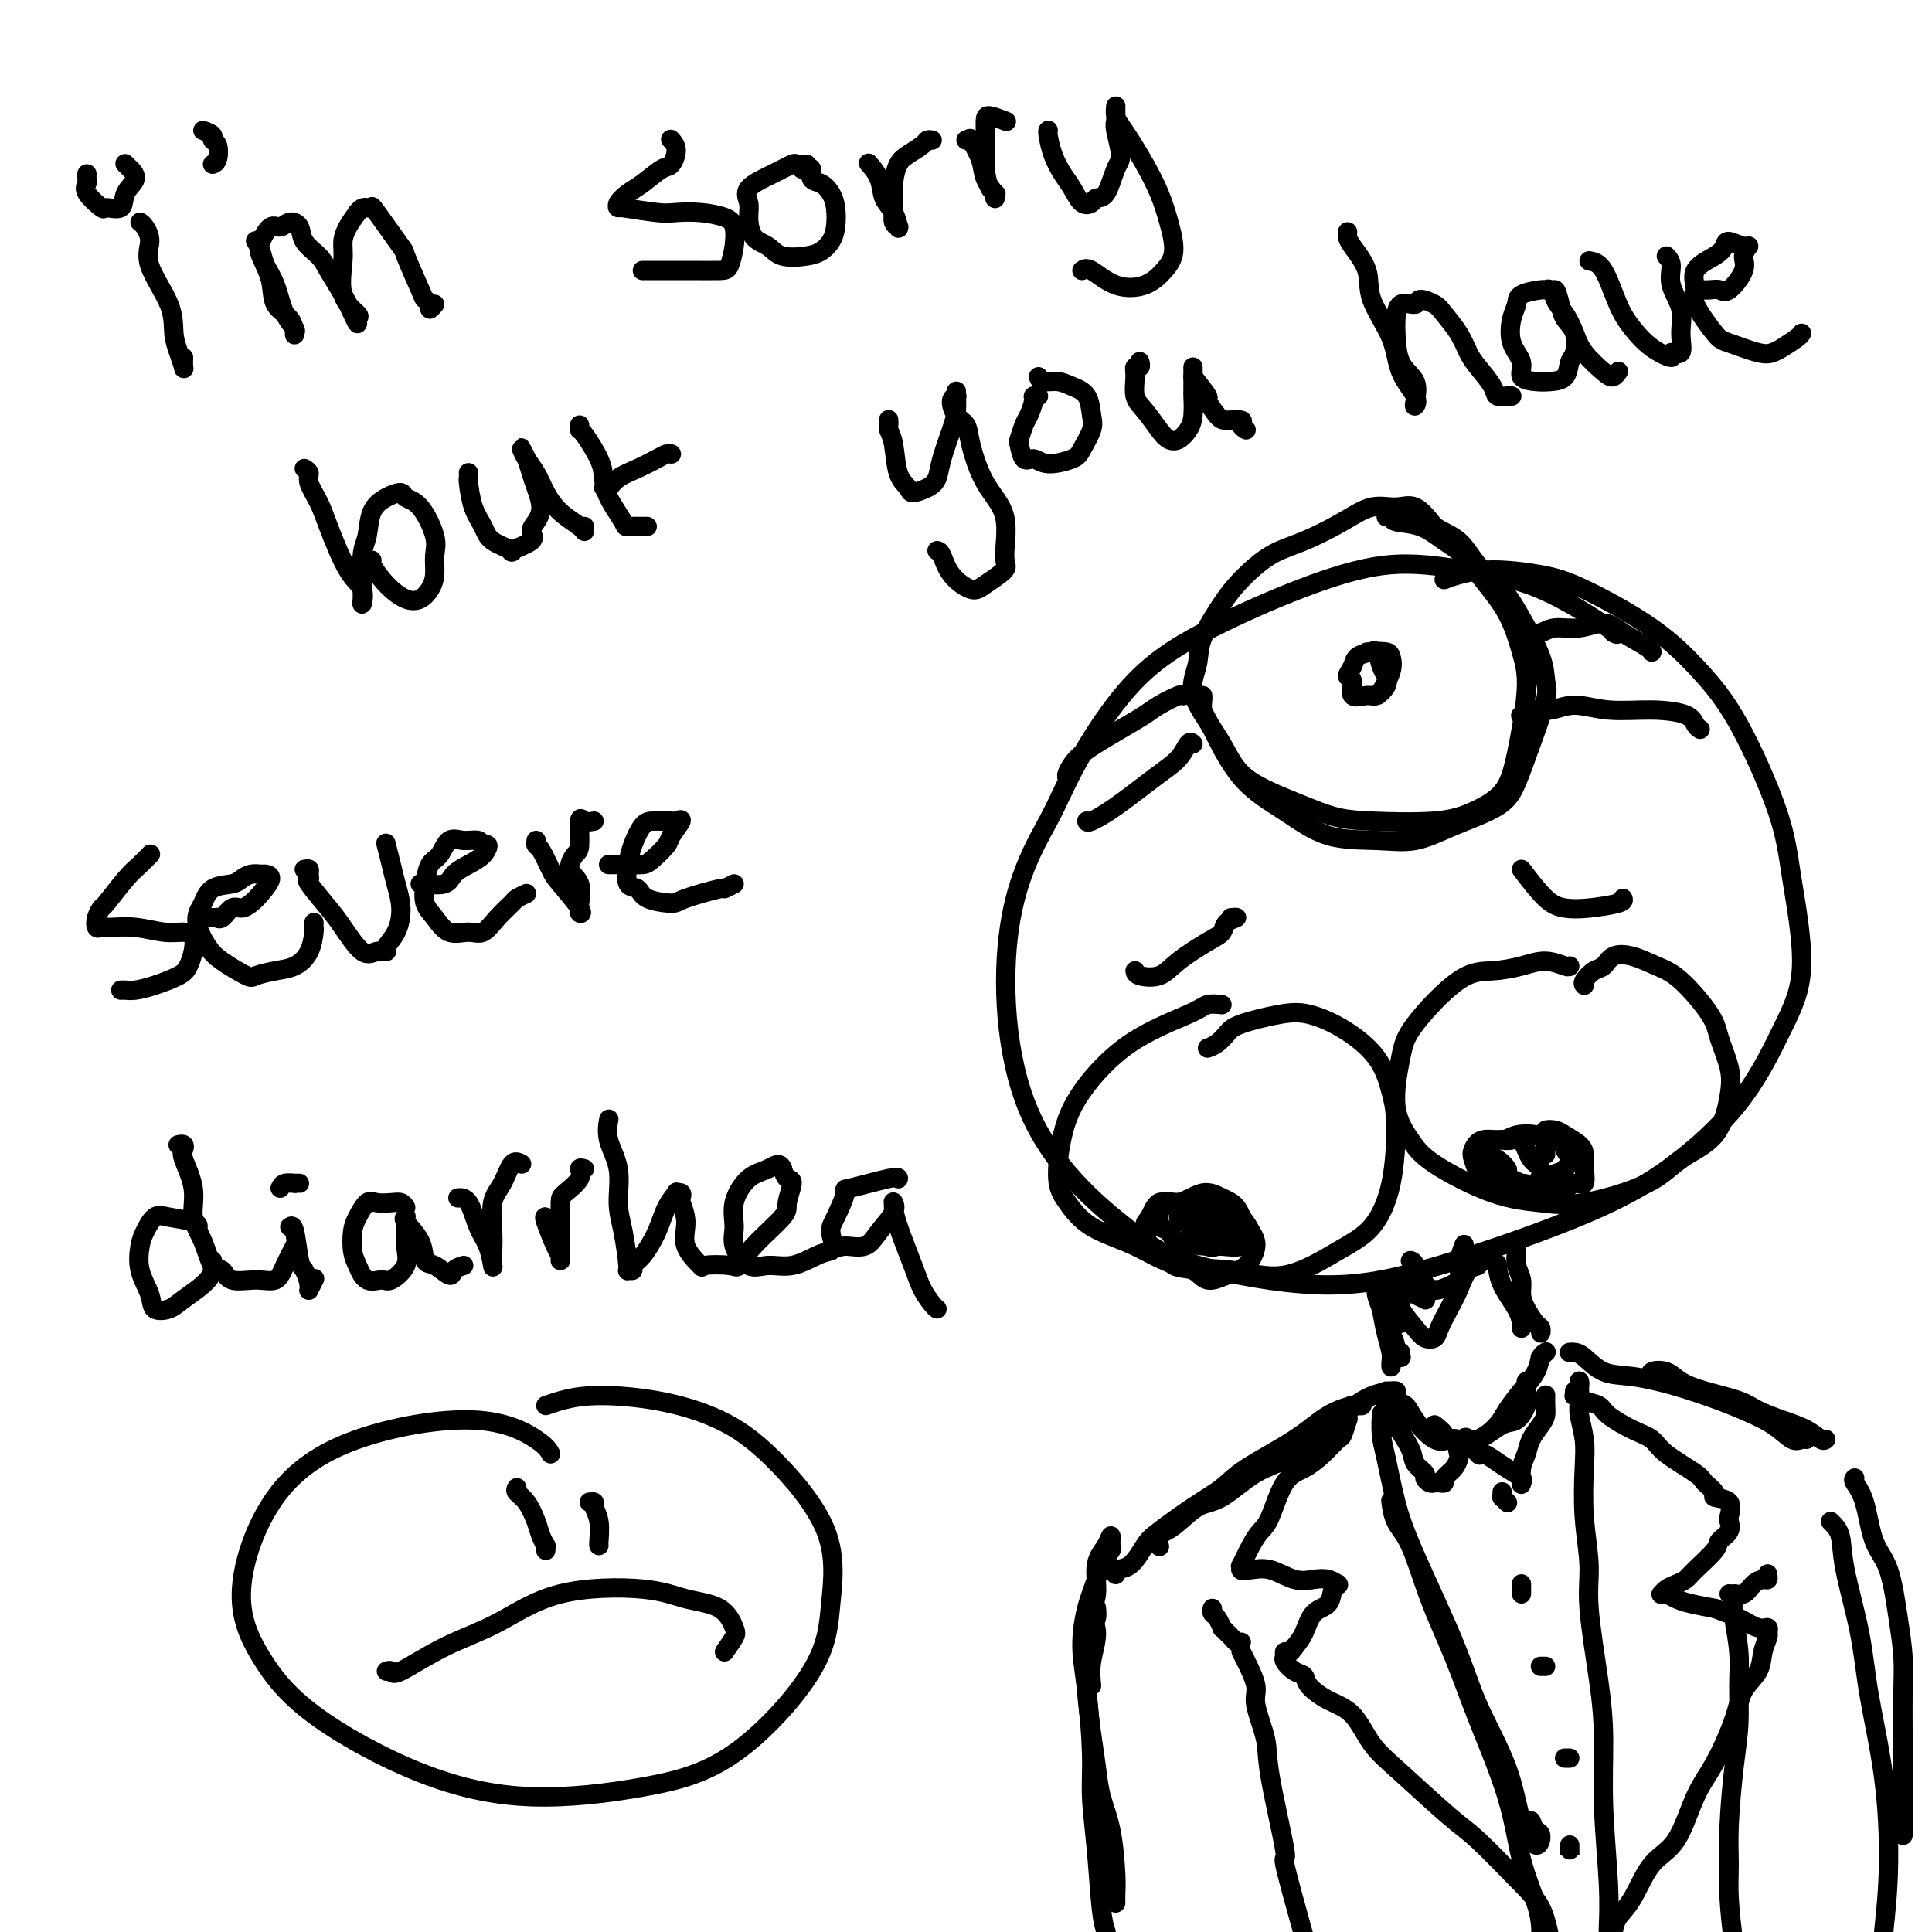<svg viewBox='0 0 400 400' version='1.1' xmlns='http://www.w3.org/2000/svg' xmlns:xlink='http://www.w3.org/1999/xlink'><g fill='none' stroke='#000000' stroke-width='4' stroke-linecap='round' stroke-linejoin='round'><path d='M299,120c0.731,-0.290 1.462,-0.580 3,-1c1.538,-0.420 3.882,-0.969 7,-1c3.118,-0.031 7.008,0.455 10,1c2.992,0.545 5.085,1.149 9,3c3.915,1.851 9.653,4.949 14,8c4.347,3.051 7.305,6.055 10,9c2.695,2.945 5.129,5.831 8,11c2.871,5.169 6.178,12.621 8,18c1.822,5.379 2.158,8.686 3,14c0.842,5.314 2.192,12.635 2,18c-0.192,5.365 -1.924,8.773 -4,13c-2.076,4.227 -4.497,9.273 -8,14c-3.503,4.727 -8.090,9.136 -13,13c-4.910,3.864 -10.144,7.182 -19,11c-8.856,3.818 -21.335,8.136 -31,11c-9.665,2.864 -16.516,4.274 -25,4c-8.484,-0.274 -18.601,-2.234 -25,-4c-6.399,-1.766 -9.082,-3.340 -15,-8c-5.918,-4.660 -15.073,-12.406 -20,-24c-4.927,-11.594 -5.625,-27.035 -4,-38c1.625,-10.965 5.573,-17.453 8,-22c2.427,-4.547 3.331,-7.153 6,-12c2.669,-4.847 7.102,-11.934 12,-17c4.898,-5.066 10.262,-8.110 16,-11c5.738,-2.890 11.851,-5.625 18,-8c6.149,-2.375 12.336,-4.391 18,-5c5.664,-0.609 10.807,0.187 16,1c5.193,0.813 10.437,1.642 16,4c5.563,2.358 11.447,6.245 14,8c2.553,1.755 1.777,1.377 1,1'/><path d='M314,259c-0.118,1.001 -0.235,2.002 0,3c0.235,0.998 0.823,1.993 1,3c0.177,1.007 -0.058,2.026 0,3c0.058,0.974 0.408,1.905 1,3c0.592,1.095 1.427,2.355 2,3c0.573,0.645 0.885,0.674 1,1c0.115,0.326 0.033,0.950 0,1c-0.033,0.050 -0.016,-0.475 0,-1'/><path d='M310,262c-0.030,-0.324 -0.061,-0.648 0,0c0.061,0.648 0.212,2.266 1,4c0.788,1.734 2.212,3.582 3,5c0.788,1.418 0.939,2.405 1,3c0.061,0.595 0.030,0.797 0,1'/><path d='M285,267c-0.004,0.015 -0.009,0.031 0,0c0.009,-0.031 0.031,-0.108 0,0c-0.031,0.108 -0.114,0.401 0,1c0.114,0.599 0.427,1.505 1,3c0.573,1.495 1.407,3.578 2,5c0.593,1.422 0.943,2.182 1,3c0.057,0.818 -0.181,1.693 0,2c0.181,0.307 0.779,0.044 1,0c0.221,-0.044 0.063,0.130 0,0c-0.063,-0.130 -0.032,-0.565 0,-1'/><path d='M286,271c0.310,1.714 0.619,3.429 1,5c0.381,1.571 0.833,3.000 1,4c0.167,1.000 0.048,1.571 0,2c-0.048,0.429 -0.024,0.714 0,1'/><path d='M287,288c0.309,-0.000 0.618,-0.001 1,0c0.382,0.001 0.837,0.002 1,0c0.163,-0.002 0.033,-0.007 0,0c-0.033,0.007 0.030,0.025 0,0c-0.030,-0.025 -0.154,-0.095 -1,0c-0.846,0.095 -2.413,0.355 -4,1c-1.587,0.645 -3.192,1.676 -6,4c-2.808,2.324 -6.817,5.943 -10,8c-3.183,2.057 -5.540,2.553 -8,4c-2.460,1.447 -5.023,3.845 -7,5c-1.977,1.155 -3.367,1.066 -5,2c-1.633,0.934 -3.510,2.889 -5,4c-1.490,1.111 -2.593,1.376 -3,2c-0.407,0.624 -0.116,1.607 0,2c0.116,0.393 0.058,0.197 0,0'/><path d='M280,291c-0.257,0.002 -0.514,0.004 0,0c0.514,-0.004 1.798,-0.016 2,0c0.202,0.016 -0.680,0.058 -1,0c-0.320,-0.058 -0.079,-0.217 -1,0c-0.921,0.217 -3.005,0.811 -5,2c-1.995,1.189 -3.900,2.973 -7,5c-3.100,2.027 -7.396,4.298 -10,6c-2.604,1.702 -3.515,2.834 -5,4c-1.485,1.166 -3.544,2.364 -6,4c-2.456,1.636 -5.310,3.709 -7,5c-1.690,1.291 -2.216,1.800 -3,3c-0.784,1.200 -1.827,3.092 -3,4c-1.173,0.908 -2.478,0.831 -3,1c-0.522,0.169 -0.261,0.585 0,1'/><path d='M227,333c0.006,0.052 0.012,0.104 0,0c-0.012,-0.104 -0.041,-0.364 0,0c0.041,0.364 0.154,1.352 0,2c-0.154,0.648 -0.574,0.954 -1,2c-0.426,1.046 -0.857,2.830 -1,4c-0.143,1.170 0.002,1.725 0,3c-0.002,1.275 -0.152,3.270 0,6c0.152,2.730 0.605,6.194 1,9c0.395,2.806 0.733,4.954 1,7c0.267,2.046 0.464,3.990 1,6c0.536,2.010 1.412,4.085 2,7c0.588,2.915 0.889,6.669 1,9c0.111,2.331 0.032,3.237 0,4c-0.032,0.763 -0.016,1.381 0,2'/><path d='M226,349c-0.153,-1.534 -0.305,-3.067 0,-5c0.305,-1.933 1.069,-4.264 1,-6c-0.069,-1.736 -0.971,-2.877 -1,-4c-0.029,-1.123 0.815,-2.227 1,-4c0.185,-1.773 -0.288,-4.215 0,-6c0.288,-1.785 1.338,-2.914 2,-4c0.662,-1.086 0.935,-2.130 1,-2c0.065,0.130 -0.080,1.434 0,2c0.080,0.566 0.385,0.392 0,1c-0.385,0.608 -1.459,1.996 -2,3c-0.541,1.004 -0.547,1.624 -1,3c-0.453,1.376 -1.352,3.507 -2,6c-0.648,2.493 -1.046,5.346 -1,8c0.046,2.654 0.537,5.109 1,9c0.463,3.891 0.897,9.220 1,13c0.103,3.780 -0.127,6.013 0,9c0.127,2.987 0.611,6.727 1,11c0.389,4.273 0.683,9.078 1,12c0.317,2.922 0.659,3.961 1,5'/><path d='M325,280c-0.076,0.007 -0.152,0.015 0,0c0.152,-0.015 0.532,-0.052 1,0c0.468,0.052 1.024,0.192 2,1c0.976,0.808 2.373,2.285 4,3c1.627,0.715 3.485,0.669 6,1c2.515,0.331 5.689,1.038 9,2c3.311,0.962 6.761,2.177 9,3c2.239,0.823 3.269,1.254 5,2c1.731,0.746 4.163,1.808 6,3c1.837,1.192 3.080,2.515 4,3c0.920,0.485 1.517,0.130 2,0c0.483,-0.130 0.852,-0.037 1,0c0.148,0.037 0.074,0.019 0,0'/><path d='M342,285c0.074,0.100 0.148,0.201 0,0c-0.148,-0.201 -0.517,-0.703 0,-1c0.517,-0.297 1.922,-0.389 3,0c1.078,0.389 1.830,1.259 3,2c1.170,0.741 2.756,1.353 5,2c2.244,0.647 5.144,1.330 7,2c1.856,0.670 2.669,1.329 4,2c1.331,0.671 3.182,1.355 5,2c1.818,0.645 3.605,1.251 5,2c1.395,0.749 2.399,1.643 3,2c0.601,0.357 0.801,0.179 1,0'/><path d='M384,306c-0.186,0.182 -0.373,0.363 0,1c0.373,0.637 1.305,1.729 2,4c0.695,2.271 1.153,5.721 2,8c0.847,2.279 2.083,3.389 3,6c0.917,2.611 1.514,6.725 2,10c0.486,3.275 0.862,5.712 1,8c0.138,2.288 0.037,4.429 0,7c-0.037,2.571 -0.010,5.574 0,9c0.010,3.426 0.003,7.274 0,10c-0.003,2.726 -0.001,4.329 0,6c0.001,1.671 0.000,3.412 0,4c-0.000,0.588 -0.000,0.025 0,0c0.000,-0.025 0.000,0.487 0,1'/><path d='M379,315c0.813,0.792 1.625,1.585 2,3c0.375,1.415 0.311,3.454 1,7c0.689,3.546 2.129,8.599 3,13c0.871,4.401 1.172,8.149 2,13c0.828,4.851 2.185,10.806 3,17c0.815,6.194 1.090,12.627 1,18c-0.090,5.373 -0.545,9.687 -1,14'/><path d='M289,290c-0.000,-0.002 -0.000,-0.004 0,0c0.000,0.004 0.000,0.015 0,0c-0.000,-0.015 -0.000,-0.056 0,0c0.000,0.056 0.000,0.210 0,0c-0.000,-0.210 -0.002,-0.785 0,-1c0.002,-0.215 0.007,-0.070 0,0c-0.007,0.070 -0.026,0.064 0,0c0.026,-0.064 0.096,-0.188 0,0c-0.096,0.188 -0.359,0.688 0,1c0.359,0.312 1.341,0.437 2,1c0.659,0.563 0.996,1.565 2,3c1.004,1.435 2.674,3.302 4,4c1.326,0.698 2.308,0.228 3,0c0.692,-0.228 1.093,-0.214 2,0c0.907,0.214 2.320,0.629 4,0c1.680,-0.629 3.627,-2.300 5,-3c1.373,-0.700 2.172,-0.428 3,-1c0.828,-0.572 1.686,-1.988 2,-3c0.314,-1.012 0.085,-1.619 0,-2c-0.085,-0.381 -0.024,-0.538 0,-1c0.024,-0.462 0.012,-1.231 0,-2'/><path d='M319,281c-0.113,0.113 -0.225,0.226 0,0c0.225,-0.226 0.789,-0.791 1,-1c0.211,-0.209 0.069,-0.062 0,0c-0.069,0.062 -0.066,0.039 0,0c0.066,-0.039 0.193,-0.092 0,0c-0.193,0.092 -0.707,0.330 -1,1c-0.293,0.670 -0.363,1.770 -1,3c-0.637,1.230 -1.839,2.588 -3,4c-1.161,1.412 -2.281,2.876 -3,4c-0.719,1.124 -1.039,1.907 -2,3c-0.961,1.093 -2.564,2.497 -4,3c-1.436,0.503 -2.704,0.104 -4,0c-1.296,-0.104 -2.618,0.087 -3,0c-0.382,-0.087 0.177,-0.454 0,-1c-0.177,-0.546 -1.088,-1.273 -2,-2'/><path d='M287,296c-0.423,0.091 -0.845,0.182 -1,0c-0.155,-0.182 -0.042,-0.636 0,-1c0.042,-0.364 0.011,-0.637 0,-1c-0.011,-0.363 -0.004,-0.817 0,-1c0.004,-0.183 0.003,-0.094 0,0c-0.003,0.094 -0.010,0.192 0,0c0.010,-0.192 0.035,-0.674 0,0c-0.035,0.674 -0.130,2.504 0,4c0.130,1.496 0.486,2.659 1,5c0.514,2.341 1.188,5.860 2,9c0.812,3.140 1.764,5.899 4,11c2.236,5.101 5.758,12.543 8,18c2.242,5.457 3.204,8.930 5,13c1.796,4.070 4.426,8.738 6,13c1.574,4.262 2.093,8.117 3,11c0.907,2.883 2.202,4.793 3,5c0.798,0.207 1.100,-1.291 1,-2c-0.100,-0.709 -0.600,-0.631 -1,-1c-0.400,-0.369 -0.700,-1.184 -1,-2'/><path d='M288,311c0.012,0.099 0.025,0.198 0,0c-0.025,-0.198 -0.086,-0.694 0,0c0.086,0.694 0.320,2.578 1,4c0.680,1.422 1.807,2.380 3,5c1.193,2.620 2.454,6.900 4,11c1.546,4.100 3.377,8.021 5,12c1.623,3.979 3.037,8.017 5,13c1.963,4.983 4.473,10.910 6,16c1.527,5.090 2.069,9.344 3,13c0.931,3.656 2.251,6.715 3,9c0.749,2.285 0.928,3.796 1,5c0.072,1.204 0.036,2.102 0,3'/><path d='M326,288c0.423,-0.309 0.845,-0.617 1,-1c0.155,-0.383 0.042,-0.839 0,-1c-0.042,-0.161 -0.012,-0.025 0,0c0.012,0.025 0.007,-0.059 0,0c-0.007,0.059 -0.016,0.261 0,1c0.016,0.739 0.056,2.013 0,3c-0.056,0.987 -0.207,1.686 0,3c0.207,1.314 0.772,3.241 1,5c0.228,1.759 0.120,3.348 0,6c-0.120,2.652 -0.252,6.366 0,10c0.252,3.634 0.890,7.187 1,10c0.110,2.813 -0.306,4.885 0,9c0.306,4.115 1.336,10.271 2,15c0.664,4.729 0.962,8.030 1,12c0.038,3.970 -0.186,8.611 0,14c0.186,5.389 0.781,11.528 1,16c0.219,4.472 0.063,7.278 0,9c-0.063,1.722 -0.031,2.361 0,3'/><path d='M326,289c0.031,0.002 0.062,0.004 0,0c-0.062,-0.004 -0.216,-0.013 0,0c0.216,0.013 0.804,0.047 1,0c0.196,-0.047 0.001,-0.174 0,0c-0.001,0.174 0.192,0.651 1,1c0.808,0.349 2.233,0.570 3,1c0.767,0.430 0.878,1.067 2,2c1.122,0.933 3.255,2.161 5,3c1.745,0.839 3.103,1.289 4,2c0.897,0.711 1.334,1.682 3,3c1.666,1.318 4.563,2.981 6,4c1.437,1.019 1.415,1.394 2,2c0.585,0.606 1.779,1.445 2,2c0.221,0.555 -0.530,0.827 0,1c0.530,0.173 2.340,0.248 3,1c0.660,0.752 0.169,2.180 0,3c-0.169,0.820 -0.017,1.033 0,1c0.017,-0.033 -0.100,-0.311 0,0c0.100,0.311 0.417,1.211 0,2c-0.417,0.789 -1.567,1.468 -2,2c-0.433,0.532 -0.147,0.916 -1,2c-0.853,1.084 -2.845,2.869 -4,4c-1.155,1.131 -1.473,1.610 -2,2c-0.527,0.390 -1.263,0.692 -2,1c-0.737,0.308 -1.474,0.621 -2,1c-0.526,0.379 -0.841,0.822 -1,1c-0.159,0.178 -0.161,0.089 0,0c0.161,-0.089 0.487,-0.179 1,0c0.513,0.179 1.215,0.625 2,1c0.785,0.375 1.653,0.679 3,1c1.347,0.321 3.174,0.661 5,1'/><path d='M355,333c2.469,0.946 3.642,1.311 5,2c1.358,0.689 2.899,1.701 4,2c1.101,0.299 1.760,-0.114 2,0c0.240,0.114 0.061,0.757 0,1c-0.061,0.243 -0.003,0.088 0,0c0.003,-0.088 -0.048,-0.107 0,0c0.048,0.107 0.194,0.341 0,1c-0.194,0.659 -0.729,1.743 -1,3c-0.271,1.257 -0.277,2.687 -1,4c-0.723,1.313 -2.162,2.508 -3,4c-0.838,1.492 -1.073,3.281 -2,6c-0.927,2.719 -2.544,6.370 -4,9c-1.456,2.630 -2.751,4.241 -4,7c-1.249,2.759 -2.454,6.668 -4,9c-1.546,2.332 -3.435,3.089 -5,5c-1.565,1.911 -2.806,4.976 -4,7c-1.194,2.024 -2.341,3.007 -3,4c-0.659,0.993 -0.829,1.997 -1,3'/><path d='M278,294c-0.113,0.103 -0.225,0.207 0,0c0.225,-0.207 0.789,-0.724 1,-1c0.211,-0.276 0.069,-0.311 0,0c-0.069,0.311 -0.065,0.968 0,1c0.065,0.032 0.192,-0.559 0,0c-0.192,0.559 -0.701,2.270 -1,3c-0.299,0.730 -0.387,0.478 -1,1c-0.613,0.522 -1.750,1.816 -3,3c-1.250,1.184 -2.614,2.258 -4,3c-1.386,0.742 -2.796,1.153 -4,3c-1.204,1.847 -2.203,5.131 -3,7c-0.797,1.869 -1.390,2.322 -2,3c-0.610,0.678 -1.235,1.579 -2,3c-0.765,1.421 -1.670,3.361 -2,4c-0.330,0.639 -0.084,-0.024 0,0c0.084,0.024 0.005,0.737 0,1c-0.005,0.263 0.063,0.078 0,0c-0.063,-0.078 -0.257,-0.049 0,0c0.257,0.049 0.964,0.117 2,0c1.036,-0.117 2.401,-0.420 4,0c1.599,0.420 3.433,1.563 5,2c1.567,0.437 2.866,0.169 4,0c1.134,-0.169 2.104,-0.241 3,0c0.896,0.241 1.717,0.793 2,1c0.283,0.207 0.028,0.070 0,0c-0.028,-0.070 0.172,-0.073 0,0c-0.172,0.073 -0.717,0.221 -1,1c-0.283,0.779 -0.303,2.188 -1,3c-0.697,0.812 -2.072,1.026 -3,2c-0.928,0.974 -1.408,2.707 -2,4c-0.592,1.293 -1.296,2.147 -2,3'/><path d='M268,341c-1.536,2.332 -1.877,1.163 -2,1c-0.123,-0.163 -0.027,0.681 0,1c0.027,0.319 -0.014,0.112 0,0c0.014,-0.112 0.081,-0.130 0,0c-0.081,0.130 -0.312,0.409 0,1c0.312,0.591 1.167,1.496 2,2c0.833,0.504 1.642,0.609 2,1c0.358,0.391 0.263,1.068 1,2c0.737,0.932 2.304,2.119 4,3c1.696,0.881 3.520,1.456 5,3c1.480,1.544 2.614,4.057 4,6c1.386,1.943 3.022,3.315 6,6c2.978,2.685 7.298,6.684 10,9c2.702,2.316 3.786,2.951 6,5c2.214,2.049 5.558,5.513 8,8c2.442,2.487 3.984,3.996 5,6c1.016,2.004 1.508,4.502 2,7'/><path d='M287,107c0.428,-0.103 0.855,-0.206 1,0c0.145,0.206 0.007,0.720 1,1c0.993,0.280 3.116,0.326 5,1c1.884,0.674 3.530,1.978 5,3c1.470,1.022 2.763,1.764 4,3c1.237,1.236 2.417,2.968 4,5c1.583,2.032 3.570,4.364 5,7c1.430,2.636 2.303,5.577 3,8c0.697,2.423 1.219,4.327 1,8c-0.219,3.673 -1.180,9.114 -2,13c-0.820,3.886 -1.501,6.216 -3,8c-1.499,1.784 -3.816,3.020 -6,4c-2.184,0.980 -4.233,1.703 -8,2c-3.767,0.297 -9.251,0.169 -13,0c-3.749,-0.169 -5.765,-0.379 -8,-1c-2.235,-0.621 -4.691,-1.653 -8,-3c-3.309,-1.347 -7.471,-3.010 -10,-5c-2.529,-1.990 -3.423,-4.308 -5,-7c-1.577,-2.692 -3.836,-5.759 -5,-8c-1.164,-2.241 -1.233,-3.655 -1,-5c0.233,-1.345 0.770,-2.622 1,-4c0.230,-1.378 0.155,-2.857 1,-5c0.845,-2.143 2.612,-4.950 4,-7c1.388,-2.050 2.397,-3.342 4,-5c1.603,-1.658 3.800,-3.683 6,-5c2.200,-1.317 4.401,-1.925 7,-3c2.599,-1.075 5.594,-2.617 8,-4c2.406,-1.383 4.222,-2.608 6,-3c1.778,-0.392 3.517,0.048 5,0c1.483,-0.048 2.709,-0.585 4,0c1.291,0.585 2.645,2.293 4,4'/><path d='M297,109c1.577,1.058 3.519,1.703 5,3c1.481,1.297 2.501,3.247 4,5c1.499,1.753 3.476,3.311 5,5c1.524,1.689 2.596,3.509 4,6c1.404,2.491 3.141,5.653 4,8c0.859,2.347 0.839,3.881 1,5c0.161,1.119 0.503,1.825 0,4c-0.503,2.175 -1.850,5.820 -3,9c-1.150,3.180 -2.102,5.896 -3,8c-0.898,2.104 -1.742,3.597 -4,5c-2.258,1.403 -5.930,2.715 -9,4c-3.070,1.285 -5.537,2.541 -8,3c-2.463,0.459 -4.922,0.121 -8,0c-3.078,-0.121 -6.776,-0.024 -10,-1c-3.224,-0.976 -5.974,-3.025 -9,-5c-3.026,-1.975 -6.327,-3.877 -9,-7c-2.673,-3.123 -4.716,-7.466 -6,-10c-1.284,-2.534 -1.807,-3.259 -2,-4c-0.193,-0.741 -0.055,-1.497 0,-2c0.055,-0.503 0.028,-0.751 0,-1'/><path d='M283,135c0.447,-0.021 0.894,-0.042 1,0c0.106,0.042 -0.127,0.146 0,0c0.127,-0.146 0.616,-0.543 1,0c0.384,0.543 0.662,2.026 1,3c0.338,0.974 0.734,1.441 1,2c0.266,0.559 0.402,1.211 0,2c-0.402,0.789 -1.342,1.716 -2,2c-0.658,0.284 -1.035,-0.073 -2,0c-0.965,0.073 -2.520,0.577 -3,0c-0.480,-0.577 0.115,-2.235 0,-3c-0.115,-0.765 -0.938,-0.636 -1,-1c-0.062,-0.364 0.638,-1.220 1,-2c0.362,-0.780 0.386,-1.483 1,-2c0.614,-0.517 1.818,-0.846 3,-1c1.182,-0.154 2.342,-0.132 3,0c0.658,0.132 0.814,0.375 1,1c0.186,0.625 0.404,1.632 0,3c-0.404,1.368 -1.428,3.099 -2,4c-0.572,0.901 -0.693,0.973 -1,1c-0.307,0.027 -0.802,0.008 -1,0c-0.198,-0.008 -0.099,-0.004 0,0'/><path d='M315,131c0.049,-0.002 0.097,-0.005 0,0c-0.097,0.005 -0.341,0.017 0,0c0.341,-0.017 1.267,-0.062 2,0c0.733,0.062 1.275,0.232 2,0c0.725,-0.232 1.634,-0.865 3,-1c1.366,-0.135 3.189,0.226 5,0c1.811,-0.226 3.610,-1.041 5,-1c1.390,0.041 2.373,0.939 4,2c1.627,1.061 3.900,2.286 5,3c1.100,0.714 1.029,0.918 1,1c-0.029,0.082 -0.014,0.041 0,0'/><path d='M315,148c-0.135,0.124 -0.270,0.247 0,0c0.270,-0.247 0.943,-0.865 2,-1c1.057,-0.135 2.496,0.215 4,0c1.504,-0.215 3.071,-0.993 5,-1c1.929,-0.007 4.218,0.758 7,1c2.782,0.242 6.055,-0.038 9,0c2.945,0.038 5.562,0.395 7,1c1.438,0.605 1.697,1.459 2,2c0.303,0.541 0.652,0.771 1,1'/><path d='M245,144c-0.002,-0.013 -0.004,-0.027 0,0c0.004,0.027 0.015,0.093 0,0c-0.015,-0.093 -0.054,-0.345 -1,0c-0.946,0.345 -2.799,1.288 -4,2c-1.201,0.712 -1.751,1.192 -3,2c-1.249,0.808 -3.197,1.943 -5,3c-1.803,1.057 -3.463,2.036 -5,3c-1.537,0.964 -2.952,1.913 -4,3c-1.048,1.087 -1.728,2.310 -2,3c-0.272,0.690 -0.136,0.845 0,1'/><path d='M247,154c-0.293,-0.261 -0.586,-0.521 -1,0c-0.414,0.521 -0.948,1.825 -2,3c-1.052,1.175 -2.622,2.222 -5,4c-2.378,1.778 -5.563,4.286 -8,6c-2.437,1.714 -4.125,2.632 -5,3c-0.875,0.368 -0.938,0.184 -1,0'/><path d='M250,217c0.655,-0.242 1.310,-0.483 2,-1c0.690,-0.517 1.417,-1.309 2,-2c0.583,-0.691 1.024,-1.283 3,-2c1.976,-0.717 5.489,-1.561 8,-2c2.511,-0.439 4.022,-0.473 6,0c1.978,0.473 4.424,1.452 7,3c2.576,1.548 5.282,3.663 7,6c1.718,2.337 2.446,4.895 3,7c0.554,2.105 0.932,3.757 1,7c0.068,3.243 -0.174,8.077 -1,12c-0.826,3.923 -2.234,6.935 -4,9c-1.766,2.065 -3.889,3.182 -7,5c-3.111,1.818 -7.209,4.336 -11,5c-3.791,0.664 -7.274,-0.528 -11,-1c-3.726,-0.472 -7.696,-0.225 -11,-1c-3.304,-0.775 -5.941,-2.571 -9,-4c-3.059,-1.429 -6.538,-2.492 -9,-4c-2.462,-1.508 -3.905,-3.462 -5,-5c-1.095,-1.538 -1.842,-2.660 -2,-5c-0.158,-2.340 0.275,-5.899 1,-9c0.725,-3.101 1.744,-5.745 4,-9c2.256,-3.255 5.749,-7.120 10,-10c4.251,-2.880 9.260,-4.775 12,-6c2.740,-1.225 3.211,-1.778 4,-2c0.789,-0.222 1.894,-0.111 3,0'/><path d='M328,204c-0.176,-0.211 -0.351,-0.422 0,-1c0.351,-0.578 1.230,-1.522 2,-2c0.770,-0.478 1.431,-0.491 2,-1c0.569,-0.509 1.045,-1.515 2,-2c0.955,-0.485 2.387,-0.449 4,0c1.613,0.449 3.406,1.312 5,2c1.594,0.688 2.989,1.201 5,3c2.011,1.799 4.639,4.883 6,7c1.361,2.117 1.456,3.268 2,5c0.544,1.732 1.535,4.044 2,6c0.465,1.956 0.402,3.554 0,6c-0.402,2.446 -1.142,5.738 -3,8c-1.858,2.262 -4.832,3.493 -7,5c-2.168,1.507 -3.529,3.289 -7,5c-3.471,1.711 -9.054,3.352 -13,4c-3.946,0.648 -6.257,0.303 -9,0c-2.743,-0.303 -5.920,-0.566 -10,-2c-4.080,-1.434 -9.065,-4.041 -12,-6c-2.935,-1.959 -3.820,-3.271 -5,-5c-1.180,-1.729 -2.656,-3.874 -3,-7c-0.344,-3.126 0.445,-7.232 1,-10c0.555,-2.768 0.878,-4.196 3,-7c2.122,-2.804 6.043,-6.982 9,-9c2.957,-2.018 4.950,-1.875 7,-2c2.050,-0.125 4.158,-0.518 6,-1c1.842,-0.482 3.419,-1.053 5,-1c1.581,0.053 3.166,0.729 4,1c0.834,0.271 0.917,0.135 1,0'/><path d='M251,333c-0.081,0.372 -0.162,0.744 0,1c0.162,0.256 0.568,0.397 1,1c0.432,0.603 0.889,1.668 1,2c0.111,0.332 -0.125,-0.068 0,0c0.125,0.068 0.611,0.606 1,1c0.389,0.394 0.682,0.645 1,1c0.318,0.355 0.662,0.816 1,1c0.338,0.184 0.669,0.092 1,0'/><path d='M257,342c0.013,0.025 0.026,0.051 0,0c-0.026,-0.051 -0.091,-0.177 0,0c0.091,0.177 0.336,0.657 1,2c0.664,1.343 1.745,3.547 2,5c0.255,1.453 -0.317,2.154 0,4c0.317,1.846 1.521,4.837 2,7c0.479,2.163 0.231,3.497 1,8c0.769,4.503 2.553,12.174 3,15c0.447,2.826 -0.444,0.807 0,3c0.444,2.193 2.222,8.596 4,15'/><path d='M366,326c-0.017,-0.117 -0.035,-0.234 0,0c0.035,0.234 0.121,0.818 0,1c-0.121,0.182 -0.450,-0.040 -1,0c-0.550,0.040 -1.323,0.341 -2,1c-0.677,0.659 -1.259,1.678 -2,2c-0.741,0.322 -1.640,-0.051 -2,0c-0.360,0.051 -0.180,0.525 0,1'/><path d='M358,330c0.414,0.355 0.829,0.710 1,1c0.171,0.290 0.099,0.514 0,1c-0.099,0.486 -0.225,1.232 0,3c0.225,1.768 0.803,4.557 1,7c0.197,2.443 0.015,4.539 0,7c-0.015,2.461 0.139,5.287 0,8c-0.139,2.713 -0.570,5.313 -1,9c-0.430,3.687 -0.857,8.463 -1,12c-0.143,3.537 0.000,5.837 0,8c-0.000,2.163 -0.143,4.189 0,7c0.143,2.811 0.571,6.405 1,10'/><path d='M311,309c-0.001,-0.114 -0.001,-0.228 0,0c0.001,0.228 0.004,0.797 0,1c-0.004,0.203 -0.015,0.041 0,0c0.015,-0.041 0.056,0.041 0,0c-0.056,-0.041 -0.207,-0.203 0,0c0.207,0.203 0.774,0.772 1,1c0.226,0.228 0.113,0.114 0,0'/><path d='M315,328c0.000,0.002 0.000,0.003 0,0c0.000,-0.003 0.000,-0.011 0,0c0.000,0.011 0.000,0.042 0,0c0.000,-0.042 0.000,-0.156 0,0c0.000,0.156 0.000,0.580 0,1c0.000,0.420 0.000,0.834 0,1c0.000,0.166 0.000,0.083 0,0'/><path d='M319,345c0.022,0.000 0.044,0.000 0,0c-0.044,0.000 -0.156,0.000 0,0c0.156,0.000 0.578,0.000 1,0'/><path d='M324,364c-0.006,0.000 -0.012,0.000 0,0c0.012,0.000 0.042,0.000 0,0c-0.042,0.000 -0.155,0.000 0,0c0.155,0.000 0.577,0.000 1,0'/><path d='M325,383c0.000,0.506 0.000,1.012 0,1c0.000,-0.012 0.000,-0.542 0,-1c0.000,-0.458 0.000,-0.845 0,-1c0.000,-0.155 0.000,-0.077 0,0'/><path d='M288,291c-0.423,-0.000 -0.846,-0.000 -1,0c-0.154,0.000 -0.037,0.000 0,0c0.037,-0.000 -0.004,-0.001 0,0c0.004,0.001 0.054,0.003 0,0c-0.054,-0.003 -0.211,-0.012 0,0c0.211,0.012 0.789,0.045 1,0c0.211,-0.045 0.053,-0.167 0,0c-0.053,0.167 -0.002,0.625 0,1c0.002,0.375 -0.044,0.668 0,1c0.044,0.332 0.179,0.705 1,2c0.821,1.295 2.328,3.514 3,5c0.672,1.486 0.509,2.241 1,3c0.491,0.759 1.637,1.524 2,2c0.363,0.476 -0.056,0.664 0,1c0.056,0.336 0.588,0.820 1,1c0.412,0.180 0.706,0.057 1,0c0.294,-0.057 0.590,-0.047 1,0c0.410,0.047 0.933,0.130 1,0c0.067,-0.130 -0.324,-0.472 0,-1c0.324,-0.528 1.362,-1.241 2,-2c0.638,-0.759 0.875,-1.562 1,-2c0.125,-0.438 0.139,-0.510 0,-1c-0.139,-0.490 -0.429,-1.399 0,-2c0.429,-0.601 1.577,-0.892 2,-1c0.423,-0.108 0.121,-0.031 0,0c-0.121,0.031 -0.060,0.015 0,0'/><path d='M320,289c-0.001,0.047 -0.002,0.095 0,0c0.002,-0.095 0.008,-0.332 0,0c-0.008,0.332 -0.029,1.233 0,2c0.029,0.767 0.109,1.401 0,2c-0.109,0.599 -0.407,1.163 -1,2c-0.593,0.837 -1.480,1.948 -2,3c-0.520,1.052 -0.673,2.045 -1,3c-0.327,0.955 -0.828,1.872 -1,3c-0.172,1.128 -0.013,2.468 0,3c0.013,0.532 -0.119,0.257 0,0c0.119,-0.257 0.489,-0.497 0,-1c-0.489,-0.503 -1.836,-1.270 -3,-2c-1.164,-0.730 -2.143,-1.422 -3,-2c-0.857,-0.578 -1.590,-1.042 -2,-1c-0.410,0.042 -0.495,0.588 -1,0c-0.505,-0.588 -1.430,-2.311 -2,-3c-0.570,-0.689 -0.785,-0.345 -1,0'/><path d='M286,265c-0.094,0.428 -0.187,0.856 0,1c0.187,0.144 0.655,0.004 1,0c0.345,-0.004 0.569,0.130 1,1c0.431,0.870 1.070,2.478 2,4c0.930,1.522 2.150,2.960 3,4c0.850,1.040 1.330,1.683 2,2c0.670,0.317 1.530,0.309 2,0c0.470,-0.309 0.550,-0.919 1,-2c0.450,-1.081 1.268,-2.633 2,-4c0.732,-1.367 1.377,-2.548 2,-4c0.623,-1.452 1.225,-3.174 2,-4c0.775,-0.826 1.724,-0.757 2,-1c0.276,-0.243 -0.122,-0.797 0,-1c0.122,-0.203 0.764,-0.055 1,0c0.236,0.055 0.068,0.016 0,0c-0.068,-0.016 -0.034,-0.008 0,0'/><path d='M303,258c0.010,-0.027 0.021,-0.054 0,0c-0.021,0.054 -0.072,0.190 0,0c0.072,-0.190 0.269,-0.707 0,0c-0.269,0.707 -1.002,2.637 -1,4c0.002,1.363 0.740,2.160 0,3c-0.740,0.840 -2.957,1.725 -4,2c-1.043,0.275 -0.911,-0.060 -1,0c-0.089,0.060 -0.398,0.515 -1,0c-0.602,-0.515 -1.498,-2.000 -2,-3c-0.502,-1.000 -0.610,-1.515 -1,-2c-0.390,-0.485 -1.061,-0.939 -1,-1c0.061,-0.061 0.855,0.272 1,1c0.145,0.728 -0.360,1.852 0,3c0.360,1.148 1.586,2.318 2,3c0.414,0.682 0.017,0.874 0,1c-0.017,0.126 0.345,0.186 0,0c-0.345,-0.186 -1.399,-0.618 -2,-1c-0.601,-0.382 -0.749,-0.715 -1,-1c-0.251,-0.285 -0.603,-0.521 -1,0c-0.397,0.521 -0.838,1.799 -1,3c-0.162,1.201 -0.044,2.323 0,3c0.044,0.677 0.012,0.908 0,1c-0.012,0.092 -0.006,0.046 0,0'/><path d='M246,249c0.210,0.005 0.420,0.010 1,0c0.580,-0.010 1.531,-0.036 2,0c0.469,0.036 0.456,0.133 1,0c0.544,-0.133 1.644,-0.495 3,0c1.356,0.495 2.968,1.848 4,3c1.032,1.152 1.483,2.104 2,3c0.517,0.896 1.101,1.735 1,3c-0.101,1.265 -0.887,2.955 -2,4c-1.113,1.045 -2.553,1.446 -4,2c-1.447,0.554 -2.902,1.263 -4,1c-1.098,-0.263 -1.840,-1.496 -3,-2c-1.160,-0.504 -2.739,-0.279 -4,-1c-1.261,-0.721 -2.204,-2.387 -3,-3c-0.796,-0.613 -1.446,-0.172 -2,-1c-0.554,-0.828 -1.012,-2.924 -1,-4c0.012,-1.076 0.495,-1.133 1,-2c0.505,-0.867 1.031,-2.544 2,-3c0.969,-0.456 2.381,0.308 4,0c1.619,-0.308 3.444,-1.688 5,-2c1.556,-0.312 2.844,0.446 4,1c1.156,0.554 2.181,0.905 3,2c0.819,1.095 1.433,2.935 2,4c0.567,1.065 1.087,1.355 1,2c-0.087,0.645 -0.782,1.644 -2,2c-1.218,0.356 -2.961,0.068 -4,0c-1.039,-0.068 -1.375,0.084 -3,0c-1.625,-0.084 -4.539,-0.404 -6,-1c-1.461,-0.596 -1.470,-1.468 -2,-2c-0.530,-0.532 -1.580,-0.723 -2,-1c-0.420,-0.277 -0.210,-0.638 0,-1'/><path d='M240,253c-0.648,-0.950 -0.268,-1.324 0,-2c0.268,-0.676 0.423,-1.655 1,-2c0.577,-0.345 1.575,-0.058 3,0c1.425,0.058 3.276,-0.114 5,0c1.724,0.114 3.322,0.514 4,1c0.678,0.486 0.437,1.056 1,2c0.563,0.944 1.930,2.260 2,3c0.070,0.740 -1.158,0.903 -2,1c-0.842,0.097 -1.297,0.127 -2,0c-0.703,-0.127 -1.653,-0.410 -3,-1c-1.347,-0.590 -3.090,-1.485 -4,-2c-0.910,-0.515 -0.986,-0.649 -1,-1c-0.014,-0.351 0.035,-0.918 0,-1c-0.035,-0.082 -0.154,0.320 0,0c0.154,-0.320 0.582,-1.361 1,-2c0.418,-0.639 0.828,-0.876 2,0c1.172,0.876 3.107,2.863 4,4c0.893,1.137 0.744,1.422 1,2c0.256,0.578 0.916,1.449 1,2c0.084,0.551 -0.407,0.782 -1,1c-0.593,0.218 -1.286,0.423 -2,0c-0.714,-0.423 -1.449,-1.474 -2,-2c-0.551,-0.526 -0.918,-0.526 -1,-1c-0.082,-0.474 0.119,-1.421 0,-2c-0.119,-0.579 -0.560,-0.789 -1,-1'/><path d='M320,239c-0.001,-0.190 -0.002,-0.380 0,-1c0.002,-0.620 0.007,-1.669 0,-2c-0.007,-0.331 -0.025,0.057 0,0c0.025,-0.057 0.094,-0.559 0,-1c-0.094,-0.441 -0.351,-0.820 0,-1c0.351,-0.180 1.310,-0.160 2,0c0.690,0.160 1.113,0.460 2,1c0.887,0.540 2.239,1.319 3,2c0.761,0.681 0.931,1.263 1,2c0.069,0.737 0.039,1.630 0,2c-0.039,0.370 -0.085,0.218 0,1c0.085,0.782 0.302,2.497 0,3c-0.302,0.503 -1.122,-0.207 -2,0c-0.878,0.207 -1.815,1.331 -3,2c-1.185,0.669 -2.618,0.882 -4,1c-1.382,0.118 -2.714,0.141 -4,0c-1.286,-0.141 -2.528,-0.446 -4,-1c-1.472,-0.554 -3.175,-1.358 -4,-2c-0.825,-0.642 -0.772,-1.124 -1,-2c-0.228,-0.876 -0.737,-2.147 -1,-3c-0.263,-0.853 -0.281,-1.287 0,-2c0.281,-0.713 0.862,-1.704 2,-2c1.138,-0.296 2.832,0.102 4,0c1.168,-0.102 1.809,-0.704 3,-1c1.191,-0.296 2.931,-0.287 4,0c1.069,0.287 1.468,0.853 2,1c0.532,0.147 1.198,-0.126 2,0c0.802,0.126 1.741,0.652 2,1c0.259,0.348 -0.161,0.517 0,1c0.161,0.483 0.903,1.281 1,2c0.097,0.719 -0.452,1.360 -1,2'/><path d='M324,242c-0.320,0.732 -1.121,0.562 -2,1c-0.879,0.438 -1.836,1.483 -3,2c-1.164,0.517 -2.535,0.504 -4,0c-1.465,-0.504 -3.023,-1.501 -4,-2c-0.977,-0.499 -1.372,-0.502 -2,-1c-0.628,-0.498 -1.490,-1.493 -2,-2c-0.510,-0.507 -0.667,-0.527 -1,-1c-0.333,-0.473 -0.843,-1.398 0,-2c0.843,-0.602 3.040,-0.879 4,-1c0.960,-0.121 0.682,-0.084 1,0c0.318,0.084 1.233,0.216 2,0c0.767,-0.216 1.388,-0.780 2,0c0.612,0.780 1.216,2.905 2,4c0.784,1.095 1.746,1.159 2,2c0.254,0.841 -0.202,2.457 -1,3c-0.798,0.543 -1.937,0.013 -3,0c-1.063,-0.013 -2.049,0.491 -3,0c-0.951,-0.491 -1.866,-1.975 -3,-3c-1.134,-1.025 -2.487,-1.590 -3,-2c-0.513,-0.410 -0.186,-0.667 0,-1c0.186,-0.333 0.232,-0.744 0,-1c-0.232,-0.256 -0.742,-0.356 0,0c0.742,0.356 2.735,1.168 4,2c1.265,0.832 1.802,1.686 2,2c0.198,0.314 0.057,0.090 0,0c-0.057,-0.090 -0.028,-0.045 0,0'/><path d='M315,180c1.766,2.316 3.531,4.632 5,6c1.469,1.368 2.641,1.789 4,2c1.359,0.211 2.904,0.211 5,0c2.096,-0.211 4.742,-0.632 6,-1c1.258,-0.368 1.129,-0.684 1,-1'/><path d='M255,190c0.045,-0.004 0.091,-0.009 0,0c-0.091,0.009 -0.318,0.031 0,0c0.318,-0.031 1.180,-0.115 1,0c-0.180,0.115 -1.401,0.431 -2,1c-0.599,0.569 -0.577,1.393 -1,2c-0.423,0.607 -1.290,0.997 -3,2c-1.710,1.003 -4.262,2.619 -6,4c-1.738,1.381 -2.660,2.526 -4,3c-1.340,0.474 -3.097,0.278 -4,0c-0.903,-0.278 -0.951,-0.639 -1,-1'/><path d='M29,46c0.279,0.181 0.557,0.362 1,1c0.443,0.638 1.050,1.735 1,3c-0.050,1.265 -0.756,2.700 0,5c0.756,2.300 2.973,5.465 4,8c1.027,2.535 0.864,4.439 1,6c0.136,1.561 0.573,2.779 1,4c0.427,1.221 0.846,2.444 1,3c0.154,0.556 0.044,0.445 0,0c-0.044,-0.445 -0.022,-1.222 0,-2'/><path d='M26,34c0.034,0.033 0.067,0.067 0,0c-0.067,-0.067 -0.236,-0.234 0,0c0.236,0.234 0.875,0.869 1,1c0.125,0.131 -0.265,-0.242 0,0c0.265,0.242 1.184,1.101 1,2c-0.184,0.899 -1.472,1.839 -2,3c-0.528,1.161 -0.295,2.543 -1,3c-0.705,0.457 -2.346,-0.010 -3,0c-0.654,0.010 -0.319,0.497 -1,0c-0.681,-0.497 -2.378,-1.979 -3,-3c-0.622,-1.021 -0.167,-1.583 0,-2c0.167,-0.417 0.048,-0.691 0,-1c-0.048,-0.309 -0.024,-0.655 0,-1'/><path d='M42,27c0.874,0.318 1.747,0.635 2,1c0.253,0.365 -0.115,0.777 0,1c0.115,0.223 0.711,0.256 1,1c0.289,0.744 0.270,2.200 0,3c-0.270,0.800 -0.791,0.943 -1,1c-0.209,0.057 -0.104,0.029 0,0'/><path d='M53,50c0.026,0.042 0.051,0.084 0,0c-0.051,-0.084 -0.180,-0.294 0,0c0.180,0.294 0.669,1.091 1,2c0.331,0.909 0.505,1.931 1,3c0.495,1.069 1.310,2.184 2,4c0.690,1.816 1.256,4.334 2,6c0.744,1.666 1.667,2.481 2,3c0.333,0.519 0.077,0.741 0,1c-0.077,0.259 0.025,0.554 0,0c-0.025,-0.554 -0.176,-1.957 -1,-3c-0.824,-1.043 -2.320,-1.727 -3,-3c-0.680,-1.273 -0.544,-3.135 -1,-5c-0.456,-1.865 -1.504,-3.733 -2,-5c-0.496,-1.267 -0.441,-1.932 0,-3c0.441,-1.068 1.268,-2.540 2,-3c0.732,-0.460 1.369,0.093 2,0c0.631,-0.093 1.256,-0.830 2,-1c0.744,-0.170 1.606,0.229 2,1c0.394,0.771 0.318,1.914 1,3c0.682,1.086 2.120,2.114 3,3c0.880,0.886 1.202,1.632 2,3c0.798,1.368 2.073,3.360 3,5c0.927,1.640 1.505,2.928 2,4c0.495,1.072 0.907,1.928 1,2c0.093,0.072 -0.133,-0.641 0,-1c0.133,-0.359 0.626,-0.364 0,-1c-0.626,-0.636 -2.372,-1.902 -3,-4c-0.628,-2.098 -0.137,-5.026 0,-7c0.137,-1.974 -0.078,-2.993 0,-4c0.078,-1.007 0.451,-2.002 1,-3c0.549,-0.998 1.275,-1.999 2,-3'/><path d='M74,44c0.851,-1.169 1.479,-1.090 2,-1c0.521,0.090 0.935,0.192 1,0c0.065,-0.192 -0.218,-0.679 1,1c1.218,1.679 3.938,5.524 5,7c1.062,1.476 0.466,0.582 1,2c0.534,1.418 2.198,5.148 3,7c0.802,1.852 0.741,1.826 1,2c0.259,0.174 0.839,0.547 1,1c0.161,0.453 -0.097,0.987 0,1c0.097,0.013 0.548,-0.493 1,-1'/><path d='M139,29c-0.135,-0.138 -0.269,-0.276 0,0c0.269,0.276 0.942,0.966 1,2c0.058,1.034 -0.500,2.413 -1,3c-0.500,0.587 -0.943,0.381 -2,1c-1.057,0.619 -2.727,2.061 -4,3c-1.273,0.939 -2.147,1.375 -3,2c-0.853,0.625 -1.683,1.439 -2,2c-0.317,0.561 -0.120,0.868 0,1c0.120,0.132 0.162,0.087 0,0c-0.162,-0.087 -0.528,-0.217 1,0c1.528,0.217 4.949,0.781 7,1c2.051,0.219 2.732,0.094 4,0c1.268,-0.094 3.121,-0.159 5,0c1.879,0.159 3.782,0.540 5,1c1.218,0.460 1.750,0.999 2,2c0.250,1.001 0.218,2.464 0,4c-0.218,1.536 -0.621,3.144 -1,4c-0.379,0.856 -0.732,0.962 -2,1c-1.268,0.038 -3.450,0.010 -6,0c-2.550,-0.010 -5.467,-0.003 -7,0c-1.533,0.003 -1.682,0.001 -2,0c-0.318,-0.001 -0.805,-0.000 -1,0c-0.195,0.000 -0.097,0.000 0,0'/><path d='M166,35c0.297,0.056 0.594,0.111 1,0c0.406,-0.111 0.921,-0.390 1,0c0.079,0.390 -0.280,1.448 0,2c0.280,0.552 1.197,0.599 2,1c0.803,0.401 1.491,1.158 2,2c0.509,0.842 0.837,1.770 1,3c0.163,1.230 0.160,2.762 0,4c-0.160,1.238 -0.479,2.182 -1,3c-0.521,0.818 -1.246,1.511 -2,2c-0.754,0.489 -1.537,0.773 -3,1c-1.463,0.227 -3.606,0.395 -5,0c-1.394,-0.395 -2.038,-1.355 -3,-2c-0.962,-0.645 -2.243,-0.977 -3,-2c-0.757,-1.023 -0.991,-2.737 -1,-4c-0.009,-1.263 0.206,-2.076 0,-3c-0.206,-0.924 -0.834,-1.960 0,-3c0.834,-1.040 3.131,-2.083 5,-3c1.869,-0.917 3.311,-1.708 4,-2c0.689,-0.292 0.625,-0.083 1,0c0.375,0.083 1.187,0.042 2,0'/><path d='M180,34c-0.001,-0.001 -0.002,-0.002 0,0c0.002,0.002 0.008,0.009 0,0c-0.008,-0.009 -0.028,-0.032 0,0c0.028,0.032 0.105,0.118 0,0c-0.105,-0.118 -0.392,-0.441 0,0c0.392,0.441 1.464,1.645 2,3c0.536,1.355 0.537,2.861 1,4c0.463,1.139 1.388,1.911 2,3c0.612,1.089 0.910,2.495 1,3c0.090,0.505 -0.029,0.110 0,0c0.029,-0.110 0.206,0.066 0,0c-0.206,-0.066 -0.797,-0.374 -1,-1c-0.203,-0.626 -0.020,-1.572 0,-3c0.020,-1.428 -0.125,-3.339 0,-5c0.125,-1.661 0.520,-3.072 1,-4c0.480,-0.928 1.046,-1.372 2,-2c0.954,-0.628 2.295,-1.438 3,-2c0.705,-0.562 0.773,-0.875 1,-1c0.227,-0.125 0.614,-0.063 1,0'/><path d='M200,29c0.480,0.096 0.959,0.191 1,0c0.041,-0.191 -0.357,-0.669 0,0c0.357,0.669 1.469,2.484 2,4c0.531,1.516 0.482,2.732 1,4c0.518,1.268 1.603,2.590 2,3c0.397,0.410 0.107,-0.090 0,0c-0.107,0.090 -0.031,0.769 0,1c0.031,0.231 0.019,0.013 0,0c-0.019,-0.013 -0.043,0.177 0,0c0.043,-0.177 0.155,-0.723 0,-1c-0.155,-0.277 -0.577,-0.285 -1,-1c-0.423,-0.715 -0.848,-2.135 -1,-4c-0.152,-1.865 -0.030,-4.174 0,-6c0.030,-1.826 -0.033,-3.170 0,-4c0.033,-0.830 0.163,-1.147 1,-1c0.837,0.147 2.382,0.756 3,1c0.618,0.244 0.309,0.122 0,0'/><path d='M217,27c0.018,-0.020 0.035,-0.039 0,0c-0.035,0.039 -0.123,0.137 0,1c0.123,0.863 0.457,2.491 1,4c0.543,1.509 1.297,2.898 2,4c0.703,1.102 1.357,1.918 2,3c0.643,1.082 1.275,2.431 2,3c0.725,0.569 1.544,0.360 2,0c0.456,-0.360 0.549,-0.870 1,-1c0.451,-0.130 1.259,0.121 2,-1c0.741,-1.121 1.414,-3.613 2,-5c0.586,-1.387 1.085,-1.669 1,-3c-0.085,-1.331 -0.756,-3.709 -1,-5c-0.244,-1.291 -0.063,-1.493 0,-2c0.063,-0.507 0.008,-1.319 0,-2c-0.008,-0.681 0.031,-1.230 0,-1c-0.031,0.230 -0.132,1.239 0,2c0.132,0.761 0.497,1.275 1,2c0.503,0.725 1.145,1.660 2,3c0.855,1.340 1.923,3.086 3,5c1.077,1.914 2.163,3.998 3,6c0.837,2.002 1.425,3.923 2,6c0.575,2.077 1.135,4.311 1,6c-0.135,1.689 -0.967,2.834 -2,4c-1.033,1.166 -2.267,2.354 -4,3c-1.733,0.646 -3.967,0.751 -6,0c-2.033,-0.751 -3.867,-2.357 -5,-3c-1.133,-0.643 -1.567,-0.321 -2,0'/><path d='M63,97c0.474,0.295 0.948,0.589 1,1c0.052,0.411 -0.318,0.937 0,2c0.318,1.063 1.325,2.661 2,4c0.675,1.339 1.018,2.418 2,5c0.982,2.582 2.603,6.668 4,9c1.397,2.332 2.571,2.911 3,4c0.429,1.089 0.114,2.689 0,3c-0.114,0.311 -0.027,-0.666 0,-1c0.027,-0.334 -0.005,-0.025 0,0c0.005,0.025 0.048,-0.234 0,-2c-0.048,-1.766 -0.188,-5.038 0,-7c0.188,-1.962 0.703,-2.614 1,-4c0.297,-1.386 0.375,-3.508 1,-5c0.625,-1.492 1.797,-2.356 3,-3c1.203,-0.644 2.438,-1.068 3,-1c0.562,0.068 0.453,0.630 1,1c0.547,0.370 1.752,0.550 3,2c1.248,1.450 2.539,4.171 3,6c0.461,1.829 0.091,2.765 0,4c-0.091,1.235 0.097,2.768 0,4c-0.097,1.232 -0.478,2.162 -1,3c-0.522,0.838 -1.184,1.584 -2,2c-0.816,0.416 -1.786,0.503 -3,0c-1.214,-0.503 -2.673,-1.597 -4,-3c-1.327,-1.403 -2.522,-3.115 -3,-4c-0.478,-0.885 -0.239,-0.942 0,-1'/><path d='M97,98c-0.004,-0.116 -0.009,-0.233 0,0c0.009,0.233 0.030,0.814 0,1c-0.030,0.186 -0.111,-0.024 0,1c0.111,1.024 0.414,3.281 1,5c0.586,1.719 1.454,2.900 2,4c0.546,1.100 0.769,2.121 2,3c1.231,0.879 3.471,1.617 4,2c0.529,0.383 -0.652,0.410 0,0c0.652,-0.410 3.139,-1.257 4,-2c0.861,-0.743 0.098,-1.381 0,-2c-0.098,-0.619 0.468,-1.219 1,-2c0.532,-0.781 1.029,-1.743 1,-3c-0.029,-1.257 -0.583,-2.807 -1,-4c-0.417,-1.193 -0.698,-2.027 -1,-3c-0.302,-0.973 -0.625,-2.085 -1,-3c-0.375,-0.915 -0.803,-1.635 -1,-2c-0.197,-0.365 -0.165,-0.376 0,0c0.165,0.376 0.461,1.140 1,2c0.539,0.860 1.321,1.815 2,3c0.679,1.185 1.254,2.601 2,4c0.746,1.399 1.664,2.781 3,4c1.336,1.219 3.090,2.275 4,3c0.910,0.725 0.976,1.118 1,1c0.024,-0.118 0.007,-0.748 0,-1c-0.007,-0.252 -0.003,-0.126 0,0'/><path d='M120,88c-0.030,0.435 -0.060,0.869 0,1c0.060,0.131 0.209,-0.042 1,1c0.791,1.042 2.223,3.298 3,5c0.777,1.702 0.899,2.848 1,4c0.101,1.152 0.180,2.309 1,4c0.820,1.691 2.380,3.917 3,5c0.620,1.083 0.300,1.022 1,1c0.700,-0.022 2.419,-0.006 3,0c0.581,0.006 0.023,0.002 0,0c-0.023,-0.002 0.488,-0.001 1,0'/><path d='M139,94c-0.289,-0.065 -0.578,-0.129 -1,0c-0.422,0.129 -0.978,0.452 -2,1c-1.022,0.548 -2.511,1.322 -4,2c-1.489,0.678 -2.978,1.259 -4,2c-1.022,0.741 -1.578,1.640 -2,2c-0.422,0.360 -0.711,0.180 -1,0'/><path d='M184,87c-0.007,-0.096 -0.014,-0.192 0,0c0.014,0.192 0.049,0.671 0,1c-0.049,0.329 -0.184,0.509 0,1c0.184,0.491 0.686,1.292 1,3c0.314,1.708 0.441,4.323 1,6c0.559,1.677 1.549,2.415 2,3c0.451,0.585 0.362,1.017 1,1c0.638,-0.017 2.003,-0.482 3,-1c0.997,-0.518 1.626,-1.087 2,-2c0.374,-0.913 0.493,-2.169 1,-4c0.507,-1.831 1.404,-4.238 2,-6c0.596,-1.762 0.893,-2.879 1,-4c0.107,-1.121 0.024,-2.247 0,-3c-0.024,-0.753 0.009,-1.134 0,-1c-0.009,0.134 -0.062,0.784 0,1c0.062,0.216 0.239,-0.000 0,0c-0.239,0.000 -0.894,0.218 -1,1c-0.106,0.782 0.337,2.130 1,3c0.663,0.870 1.546,1.262 2,2c0.454,0.738 0.479,1.821 1,4c0.521,2.179 1.538,5.455 3,8c1.462,2.545 3.368,4.358 4,7c0.632,2.642 -0.012,6.112 0,8c0.012,1.888 0.680,2.194 0,3c-0.680,0.806 -2.707,2.111 -4,3c-1.293,0.889 -1.852,1.362 -3,1c-1.148,-0.362 -2.886,-1.559 -4,-3c-1.114,-1.441 -1.604,-3.126 -2,-4c-0.396,-0.874 -0.698,-0.937 -1,-1'/><path d='M214,82c0.542,0.009 1.085,0.017 1,0c-0.085,-0.017 -0.797,-0.060 -1,0c-0.203,0.060 0.103,0.223 0,1c-0.103,0.777 -0.614,2.167 -1,3c-0.386,0.833 -0.648,1.108 -1,2c-0.352,0.892 -0.795,2.401 -1,3c-0.205,0.599 -0.171,0.287 0,1c0.171,0.713 0.478,2.450 1,3c0.522,0.550 1.258,-0.086 2,0c0.742,0.086 1.492,0.895 3,1c1.508,0.105 3.776,-0.493 5,-1c1.224,-0.507 1.405,-0.923 2,-2c0.595,-1.077 1.605,-2.814 2,-4c0.395,-1.186 0.176,-1.820 0,-3c-0.176,-1.180 -0.310,-2.907 -1,-4c-0.690,-1.093 -1.938,-1.551 -3,-2c-1.062,-0.449 -1.940,-0.890 -3,-1c-1.060,-0.110 -2.303,0.111 -3,0c-0.697,-0.111 -0.849,-0.556 -1,-1'/><path d='M236,75c-0.031,-0.122 -0.062,-0.244 0,0c0.062,0.244 0.218,0.854 0,1c-0.218,0.146 -0.809,-0.172 -1,0c-0.191,0.172 0.018,0.834 0,2c-0.018,1.166 -0.262,2.836 0,4c0.262,1.164 1.029,1.823 2,3c0.971,1.177 2.145,2.872 3,4c0.855,1.128 1.392,1.689 2,2c0.608,0.311 1.287,0.373 2,0c0.713,-0.373 1.459,-1.182 2,-2c0.541,-0.818 0.877,-1.644 1,-3c0.123,-1.356 0.033,-3.242 0,-4c-0.033,-0.758 -0.009,-0.389 0,-1c0.009,-0.611 0.002,-2.203 0,-3c-0.002,-0.797 -0.001,-0.799 0,-1c0.001,-0.201 0.000,-0.600 0,-1'/><path d='M247,78c1.319,1.660 2.638,3.320 3,4c0.362,0.680 -0.233,0.381 0,1c0.233,0.619 1.295,2.155 2,3c0.705,0.845 1.055,1.000 2,1c0.945,0.000 2.485,-0.154 3,0c0.515,0.154 0.004,0.615 0,1c-0.004,0.385 0.498,0.692 1,1'/><path d='M279,48c-0.022,0.313 -0.045,0.626 0,1c0.045,0.374 0.156,0.808 1,2c0.844,1.192 2.419,3.141 3,5c0.581,1.859 0.166,3.626 1,6c0.834,2.374 2.916,5.354 4,8c1.084,2.646 1.169,4.959 2,7c0.831,2.041 2.409,3.809 3,5c0.591,1.191 0.197,1.805 0,2c-0.197,0.195 -0.197,-0.029 0,-1c0.197,-0.971 0.589,-2.688 0,-4c-0.589,-1.312 -2.161,-2.217 -3,-4c-0.839,-1.783 -0.945,-4.444 -1,-6c-0.055,-1.556 -0.057,-2.008 0,-3c0.057,-0.992 0.174,-2.524 1,-3c0.826,-0.476 2.360,0.105 3,0c0.640,-0.105 0.384,-0.894 1,-1c0.616,-0.106 2.103,0.473 3,1c0.897,0.527 1.204,1.002 2,2c0.796,0.998 2.082,2.520 3,4c0.918,1.480 1.469,2.918 2,4c0.531,1.082 1.042,1.806 2,3c0.958,1.194 2.365,2.856 3,4c0.635,1.144 0.500,1.771 1,2c0.500,0.229 1.635,0.062 2,0c0.365,-0.062 -0.038,-0.018 0,0c0.038,0.018 0.519,0.009 1,0'/><path d='M322,62c-0.309,-0.850 -0.618,-1.700 -1,-2c-0.382,-0.300 -0.838,-0.049 -1,0c-0.162,0.049 -0.032,-0.105 -1,0c-0.968,0.105 -3.036,0.467 -4,1c-0.964,0.533 -0.825,1.235 -1,2c-0.175,0.765 -0.665,1.592 -1,3c-0.335,1.408 -0.516,3.397 0,5c0.516,1.603 1.728,2.821 2,4c0.272,1.179 -0.397,2.320 0,3c0.397,0.680 1.861,0.900 3,1c1.139,0.100 1.953,0.081 3,0c1.047,-0.081 2.326,-0.223 3,-1c0.674,-0.777 0.742,-2.188 1,-3c0.258,-0.812 0.707,-1.025 1,-2c0.293,-0.975 0.431,-2.711 0,-4c-0.431,-1.289 -1.430,-2.131 -2,-3c-0.570,-0.869 -0.710,-1.766 -1,-3c-0.290,-1.234 -0.729,-2.806 -1,-3c-0.271,-0.194 -0.375,0.992 0,2c0.375,1.008 1.228,1.840 2,3c0.772,1.160 1.465,2.647 2,4c0.535,1.353 0.914,2.573 2,4c1.086,1.427 2.879,3.063 4,4c1.121,0.937 1.571,1.175 2,1c0.429,-0.175 0.837,-0.764 1,-1c0.163,-0.236 0.082,-0.118 0,0'/><path d='M329,54c0.996,0.177 1.991,0.354 3,2c1.009,1.646 2.030,4.762 3,7c0.970,2.238 1.889,3.597 3,5c1.111,1.403 2.412,2.848 4,4c1.588,1.152 3.461,2.010 4,2c0.539,-0.010 -0.256,-0.890 0,-1c0.256,-0.110 1.561,0.549 2,0c0.439,-0.549 0.010,-2.307 0,-4c-0.010,-1.693 0.399,-3.320 0,-5c-0.399,-1.680 -1.608,-3.414 -2,-5c-0.392,-1.586 0.031,-3.025 0,-4c-0.031,-0.975 -0.515,-1.488 -1,-2'/><path d='M351,60c1.077,0.027 2.154,0.054 3,0c0.846,-0.054 1.460,-0.190 2,0c0.540,0.190 1.005,0.707 2,0c0.995,-0.707 2.519,-2.639 3,-4c0.481,-1.361 -0.080,-2.152 0,-3c0.080,-0.848 0.803,-1.752 1,-2c0.197,-0.248 -0.130,0.162 -1,0c-0.870,-0.162 -2.281,-0.895 -3,-1c-0.719,-0.105 -0.746,0.419 -1,1c-0.254,0.581 -0.734,1.221 -2,2c-1.266,0.779 -3.318,1.699 -4,3c-0.682,1.301 0.005,2.983 0,4c-0.005,1.017 -0.703,1.369 0,3c0.703,1.631 2.806,4.540 4,6c1.194,1.460 1.479,1.470 3,2c1.521,0.530 4.278,1.578 6,2c1.722,0.422 2.410,0.216 3,0c0.590,-0.216 1.082,-0.443 2,-1c0.918,-0.557 2.262,-1.445 3,-2c0.738,-0.555 0.869,-0.778 1,-1'/><path d='M31,177c0.012,-0.013 0.024,-0.025 0,0c-0.024,0.025 -0.084,0.088 0,0c0.084,-0.088 0.311,-0.326 0,0c-0.311,0.326 -1.159,1.217 -2,2c-0.841,0.783 -1.676,1.457 -3,3c-1.324,1.543 -3.137,3.954 -4,5c-0.863,1.046 -0.777,0.725 -1,1c-0.223,0.275 -0.754,1.144 -1,2c-0.246,0.856 -0.208,1.697 0,2c0.208,0.303 0.587,0.067 1,0c0.413,-0.067 0.860,0.036 2,0c1.140,-0.036 2.972,-0.211 5,0c2.028,0.211 4.253,0.809 6,1c1.747,0.191 3.015,-0.024 4,0c0.985,0.024 1.688,0.286 2,1c0.312,0.714 0.232,1.880 0,3c-0.232,1.120 -0.615,2.195 -1,3c-0.385,0.805 -0.772,1.340 -2,2c-1.228,0.660 -3.296,1.445 -5,2c-1.704,0.555 -3.044,0.881 -4,1c-0.956,0.119 -1.527,0.032 -2,0c-0.473,-0.032 -0.850,-0.009 -1,0c-0.150,0.009 -0.075,0.005 0,0'/><path d='M44,190c-0.008,-0.000 -0.017,-0.001 0,0c0.017,0.001 0.059,0.002 0,0c-0.059,-0.002 -0.220,-0.008 0,0c0.220,0.008 0.821,0.031 1,0c0.179,-0.031 -0.065,-0.116 0,0c0.065,0.116 0.439,0.433 1,0c0.561,-0.433 1.307,-1.615 2,-2c0.693,-0.385 1.331,0.026 2,0c0.669,-0.026 1.368,-0.490 2,-1c0.632,-0.510 1.197,-1.066 2,-2c0.803,-0.934 1.845,-2.248 2,-3c0.155,-0.752 -0.575,-0.944 -1,-1c-0.425,-0.056 -0.544,0.025 -1,0c-0.456,-0.025 -1.249,-0.154 -2,0c-0.751,0.154 -1.458,0.593 -2,1c-0.542,0.407 -0.917,0.782 -2,1c-1.083,0.218 -2.873,0.278 -4,1c-1.127,0.722 -1.592,2.107 -2,3c-0.408,0.893 -0.761,1.294 -1,2c-0.239,0.706 -0.365,1.717 0,3c0.365,1.283 1.220,2.838 2,4c0.780,1.162 1.486,1.931 3,3c1.514,1.069 3.838,2.437 5,3c1.162,0.563 1.163,0.323 2,0c0.837,-0.323 2.512,-0.727 4,-1c1.488,-0.273 2.791,-0.416 4,-1c1.209,-0.584 2.324,-1.610 3,-3c0.676,-1.390 0.913,-3.143 1,-4c0.087,-0.857 0.025,-0.816 0,-1c-0.025,-0.184 -0.012,-0.592 0,-1'/><path d='M63,180c0.430,-0.082 0.860,-0.163 1,0c0.140,0.163 -0.011,0.572 0,1c0.011,0.428 0.184,0.876 0,1c-0.184,0.124 -0.723,-0.076 0,1c0.723,1.076 2.710,3.427 4,5c1.290,1.573 1.885,2.367 3,4c1.115,1.633 2.750,4.104 4,5c1.250,0.896 2.115,0.215 3,0c0.885,-0.215 1.789,0.035 2,0c0.211,-0.035 -0.272,-0.357 0,-1c0.272,-0.643 1.299,-1.609 2,-3c0.701,-1.391 1.077,-3.207 1,-5c-0.077,-1.793 -0.608,-3.563 -1,-5c-0.392,-1.437 -0.644,-2.541 -1,-4c-0.356,-1.459 -0.816,-3.274 -1,-4c-0.184,-0.726 -0.092,-0.363 0,0'/><path d='M87,183c0.012,-0.048 0.024,-0.095 1,0c0.976,0.095 2.918,0.333 4,0c1.082,-0.333 1.306,-1.237 2,-2c0.694,-0.763 1.859,-1.385 3,-2c1.141,-0.615 2.259,-1.222 3,-2c0.741,-0.778 1.107,-1.728 1,-2c-0.107,-0.272 -0.686,0.133 -1,0c-0.314,-0.133 -0.364,-0.806 -1,-1c-0.636,-0.194 -1.858,0.089 -3,0c-1.142,-0.089 -2.202,-0.551 -3,0c-0.798,0.551 -1.333,2.114 -2,3c-0.667,0.886 -1.467,1.096 -2,2c-0.533,0.904 -0.799,2.501 -1,4c-0.201,1.499 -0.336,2.901 0,4c0.336,1.099 1.142,1.894 2,3c0.858,1.106 1.768,2.524 3,3c1.232,0.476 2.788,0.009 4,0c1.212,-0.009 2.082,0.440 3,0c0.918,-0.440 1.885,-1.767 3,-3c1.115,-1.233 2.377,-2.370 3,-3c0.623,-0.630 0.607,-0.751 1,-1c0.393,-0.249 1.197,-0.624 2,-1'/><path d='M111,174c-0.060,0.417 -0.120,0.833 0,1c0.120,0.167 0.421,0.084 1,1c0.579,0.916 1.437,2.830 2,4c0.563,1.170 0.830,1.595 2,3c1.170,1.405 3.244,3.789 4,5c0.756,1.211 0.194,1.248 0,1c-0.194,-0.248 -0.021,-0.781 0,-1c0.021,-0.219 -0.110,-0.124 0,-1c0.110,-0.876 0.460,-2.723 0,-4c-0.460,-1.277 -1.729,-1.985 -2,-3c-0.271,-1.015 0.455,-2.338 1,-3c0.545,-0.662 0.909,-0.662 1,-2c0.091,-1.338 -0.091,-4.014 0,-5c0.091,-0.986 0.455,-0.282 1,0c0.545,0.282 1.273,0.141 2,0'/><path d='M126,179c0.428,-0.000 0.855,-0.000 1,0c0.145,0.000 0.007,0.000 0,0c-0.007,-0.000 0.118,-0.001 0,0c-0.118,0.001 -0.480,0.004 0,0c0.480,-0.004 1.801,-0.016 3,0c1.199,0.016 2.277,0.060 3,0c0.723,-0.060 1.091,-0.222 2,-1c0.909,-0.778 2.361,-2.170 3,-3c0.639,-0.830 0.467,-1.098 1,-2c0.533,-0.902 1.773,-2.438 2,-3c0.227,-0.562 -0.558,-0.150 -1,0c-0.442,0.150 -0.542,0.038 -1,0c-0.458,-0.038 -1.275,-0.003 -2,0c-0.725,0.003 -1.359,-0.027 -2,0c-0.641,0.027 -1.289,0.111 -2,1c-0.711,0.889 -1.484,2.584 -2,4c-0.516,1.416 -0.776,2.552 -1,4c-0.224,1.448 -0.413,3.210 0,4c0.413,0.790 1.429,0.610 2,1c0.571,0.390 0.698,1.349 2,2c1.302,0.651 3.780,0.995 5,1c1.220,0.005 1.183,-0.329 3,-1c1.817,-0.671 5.489,-1.681 7,-2c1.511,-0.319 0.860,0.052 1,0c0.140,-0.052 1.070,-0.526 2,-1'/><path d='M41,254c0.005,-0.024 0.010,-0.047 0,0c-0.010,0.047 -0.034,0.166 0,0c0.034,-0.166 0.125,-0.615 -1,-1c-1.125,-0.385 -3.466,-0.705 -5,-1c-1.534,-0.295 -2.260,-0.564 -3,0c-0.740,0.564 -1.493,1.962 -2,3c-0.507,1.038 -0.767,1.715 -1,3c-0.233,1.285 -0.438,3.177 0,5c0.438,1.823 1.519,3.576 2,5c0.481,1.424 0.364,2.518 1,3c0.636,0.482 2.027,0.350 3,0c0.973,-0.350 1.529,-0.919 3,-2c1.471,-1.081 3.858,-2.676 5,-4c1.142,-1.324 1.041,-2.378 1,-3c-0.041,-0.622 -0.020,-0.811 0,-1'/><path d='M37,237c-0.109,0.024 -0.217,0.048 0,0c0.217,-0.048 0.760,-0.170 1,0c0.240,0.170 0.175,0.630 0,1c-0.175,0.370 -0.462,0.650 0,2c0.462,1.350 1.671,3.771 2,6c0.329,2.229 -0.224,4.265 0,6c0.224,1.735 1.224,3.168 2,5c0.776,1.832 1.328,4.062 2,5c0.672,0.938 1.464,0.584 2,1c0.536,0.416 0.816,1.603 2,2c1.184,0.397 3.270,0.004 5,0c1.730,-0.004 3.103,0.380 4,0c0.897,-0.380 1.318,-1.525 2,-3c0.682,-1.475 1.623,-3.278 2,-4c0.377,-0.722 0.188,-0.361 0,0'/><path d='M60,254c0.331,-0.217 0.662,-0.434 1,1c0.338,1.434 0.683,4.521 1,6c0.317,1.479 0.607,1.352 1,2c0.393,0.648 0.889,2.071 1,3c0.111,0.929 -0.162,1.366 0,1c0.162,-0.366 0.761,-1.533 1,-2c0.239,-0.467 0.120,-0.233 0,0'/><path d='M58,246c0.190,-0.423 0.381,-0.845 1,-1c0.619,-0.155 1.667,-0.042 2,0c0.333,0.042 -0.048,0.012 0,0c0.048,-0.012 0.524,-0.006 1,0'/><path d='M84,250c-0.275,-0.417 -0.549,-0.835 -1,-1c-0.451,-0.165 -1.077,-0.079 -2,0c-0.923,0.079 -2.143,0.149 -3,0c-0.857,-0.149 -1.352,-0.519 -2,0c-0.648,0.519 -1.451,1.926 -2,3c-0.549,1.074 -0.845,1.814 -1,3c-0.155,1.186 -0.170,2.817 0,4c0.170,1.183 0.526,1.916 1,3c0.474,1.084 1.065,2.517 2,3c0.935,0.483 2.212,0.015 3,0c0.788,-0.015 1.087,0.423 2,0c0.913,-0.423 2.442,-1.707 3,-3c0.558,-1.293 0.147,-2.594 0,-4c-0.147,-1.406 -0.029,-2.915 0,-4c0.029,-1.085 -0.032,-1.744 0,-2c0.032,-0.256 0.157,-0.109 0,0c-0.157,0.109 -0.595,0.181 0,1c0.595,0.819 2.225,2.384 3,4c0.775,1.616 0.697,3.281 1,4c0.303,0.719 0.989,0.492 2,1c1.011,0.508 2.349,1.752 3,2c0.651,0.248 0.615,-0.501 1,-1c0.385,-0.499 1.193,-0.750 2,-1'/><path d='M95,248c-0.180,0.015 -0.360,0.029 0,0c0.360,-0.029 1.259,-0.103 2,1c0.741,1.103 1.323,3.382 2,5c0.677,1.618 1.449,2.575 2,4c0.551,1.425 0.879,3.319 1,4c0.121,0.681 0.033,0.148 0,0c-0.033,-0.148 -0.010,0.088 0,0c0.010,-0.088 0.009,-0.500 0,-1c-0.009,-0.500 -0.025,-1.087 0,-2c0.025,-0.913 0.089,-2.151 0,-4c-0.089,-1.849 -0.333,-4.310 0,-6c0.333,-1.690 1.244,-2.609 2,-4c0.756,-1.391 1.359,-3.255 2,-4c0.641,-0.745 1.321,-0.373 2,0'/><path d='M113,252c-0.196,-0.091 -0.392,-0.181 0,1c0.392,1.181 1.373,3.635 2,5c0.627,1.365 0.900,1.643 1,2c0.100,0.357 0.027,0.793 0,1c-0.027,0.207 -0.007,0.185 0,0c0.007,-0.185 0.003,-0.534 0,-1c-0.003,-0.466 -0.003,-1.048 0,-2c0.003,-0.952 0.011,-2.273 0,-4c-0.011,-1.727 -0.039,-3.861 0,-5c0.039,-1.139 0.144,-1.285 1,-2c0.856,-0.715 2.461,-2.000 3,-3c0.539,-1.000 0.011,-1.714 0,-2c-0.011,-0.286 0.494,-0.143 1,0'/><path d='M126,232c-0.017,0.085 -0.033,0.171 0,0c0.033,-0.171 0.117,-0.598 0,0c-0.117,0.598 -0.434,2.220 0,4c0.434,1.780 1.618,3.716 2,6c0.382,2.284 -0.037,4.914 0,7c0.037,2.086 0.530,3.628 1,6c0.470,2.372 0.915,5.574 1,7c0.085,1.426 -0.192,1.075 0,1c0.192,-0.075 0.852,0.126 1,0c0.148,-0.126 -0.215,-0.577 0,-1c0.215,-0.423 1.009,-0.817 2,-2c0.991,-1.183 2.178,-3.155 3,-5c0.822,-1.845 1.278,-3.563 2,-5c0.722,-1.437 1.709,-2.595 2,-3c0.291,-0.405 -0.114,-0.059 0,0c0.114,0.059 0.745,-0.169 1,0c0.255,0.169 0.132,0.736 0,1c-0.132,0.264 -0.275,0.225 0,1c0.275,0.775 0.966,2.365 1,4c0.034,1.635 -0.591,3.316 0,5c0.591,1.684 2.398,3.370 3,4c0.602,0.630 -0.003,0.205 1,0c1.003,-0.205 3.612,-0.188 5,0c1.388,0.188 1.553,0.547 2,0c0.447,-0.547 1.174,-2.002 3,-4c1.826,-1.998 4.749,-4.541 6,-6c1.251,-1.459 0.830,-1.834 1,-3c0.170,-1.166 0.930,-3.122 1,-4c0.070,-0.878 -0.552,-0.680 -1,-1c-0.448,-0.320 -0.724,-1.160 -1,-2'/><path d='M162,242c-0.486,-1.605 -1.702,-0.619 -3,0c-1.298,0.619 -2.679,0.871 -4,2c-1.321,1.129 -2.581,3.135 -3,5c-0.419,1.865 0.004,3.587 0,5c-0.004,1.413 -0.433,2.515 0,4c0.433,1.485 1.729,3.351 3,4c1.271,0.649 2.516,0.081 4,0c1.484,-0.081 3.207,0.324 5,0c1.793,-0.324 3.655,-1.378 5,-2c1.345,-0.622 2.172,-0.811 3,-1'/><path d='M186,244c0.003,-0.017 0.006,-0.033 0,0c-0.006,0.033 -0.022,0.117 0,0c0.022,-0.117 0.082,-0.433 -2,0c-2.082,0.433 -6.307,1.616 -8,2c-1.693,0.384 -0.856,-0.031 -1,1c-0.144,1.031 -1.269,3.508 -2,5c-0.731,1.492 -1.067,2.000 -1,3c0.067,1.000 0.537,2.493 1,3c0.463,0.507 0.919,0.027 2,0c1.081,-0.027 2.787,0.399 4,0c1.213,-0.399 1.932,-1.622 3,-3c1.068,-1.378 2.483,-2.911 3,-4c0.517,-1.089 0.134,-1.734 0,-2c-0.134,-0.266 -0.020,-0.154 0,0c0.020,0.154 -0.055,0.349 0,1c0.055,0.651 0.238,1.757 1,4c0.762,2.243 2.101,5.622 3,8c0.899,2.378 1.357,3.756 2,5c0.643,1.244 1.469,2.356 2,3c0.531,0.644 0.765,0.822 1,1'/><path d='M113,291c2.547,-0.877 5.093,-1.753 9,-2c3.907,-0.247 9.173,0.137 14,1c4.827,0.863 9.214,2.205 13,4c3.786,1.795 6.972,4.044 11,8c4.028,3.956 8.897,9.619 11,15c2.103,5.381 1.438,10.482 1,15c-0.438,4.518 -0.649,8.455 -4,14c-3.351,5.545 -9.842,12.697 -16,17c-6.158,4.303 -11.983,5.756 -19,7c-7.017,1.244 -15.226,2.280 -23,2c-7.774,-0.280 -15.112,-1.876 -23,-5c-7.888,-3.124 -16.327,-7.776 -22,-12c-5.673,-4.224 -8.581,-8.018 -11,-12c-2.419,-3.982 -4.348,-8.151 -4,-14c0.348,-5.849 2.972,-13.380 7,-19c4.028,-5.620 9.461,-9.331 17,-12c7.539,-2.669 17.184,-4.295 24,-4c6.816,0.295 10.805,2.513 13,4c2.195,1.487 2.598,2.244 3,3'/><path d='M150,342c0.800,-1.151 1.600,-2.301 2,-3c0.400,-0.699 0.401,-0.945 0,-2c-0.401,-1.055 -1.204,-2.919 -3,-4c-1.796,-1.081 -4.583,-1.380 -7,-2c-2.417,-0.620 -4.462,-1.563 -9,-2c-4.538,-0.437 -11.569,-0.370 -17,1c-5.431,1.370 -9.262,4.041 -13,6c-3.738,1.959 -7.383,3.205 -11,5c-3.617,1.795 -7.204,4.137 -9,5c-1.796,0.863 -1.799,0.247 -2,0c-0.201,-0.247 -0.601,-0.123 -1,0'/><path d='M122,311c0.453,-0.053 0.906,-0.105 1,0c0.094,0.105 -0.171,0.368 0,1c0.171,0.632 0.778,1.633 1,3c0.222,1.367 0.060,3.099 0,4c-0.060,0.901 -0.017,0.972 0,1c0.017,0.028 0.009,0.014 0,0'/><path d='M107,308c-0.172,0.298 -0.344,0.595 0,1c0.344,0.405 1.202,0.917 2,2c0.798,1.083 1.534,2.738 2,4c0.466,1.262 0.661,2.132 1,3c0.339,0.868 0.822,1.734 1,2c0.178,0.266 0.051,-0.067 0,0c-0.051,0.067 -0.025,0.533 0,1'/></g>
</svg>